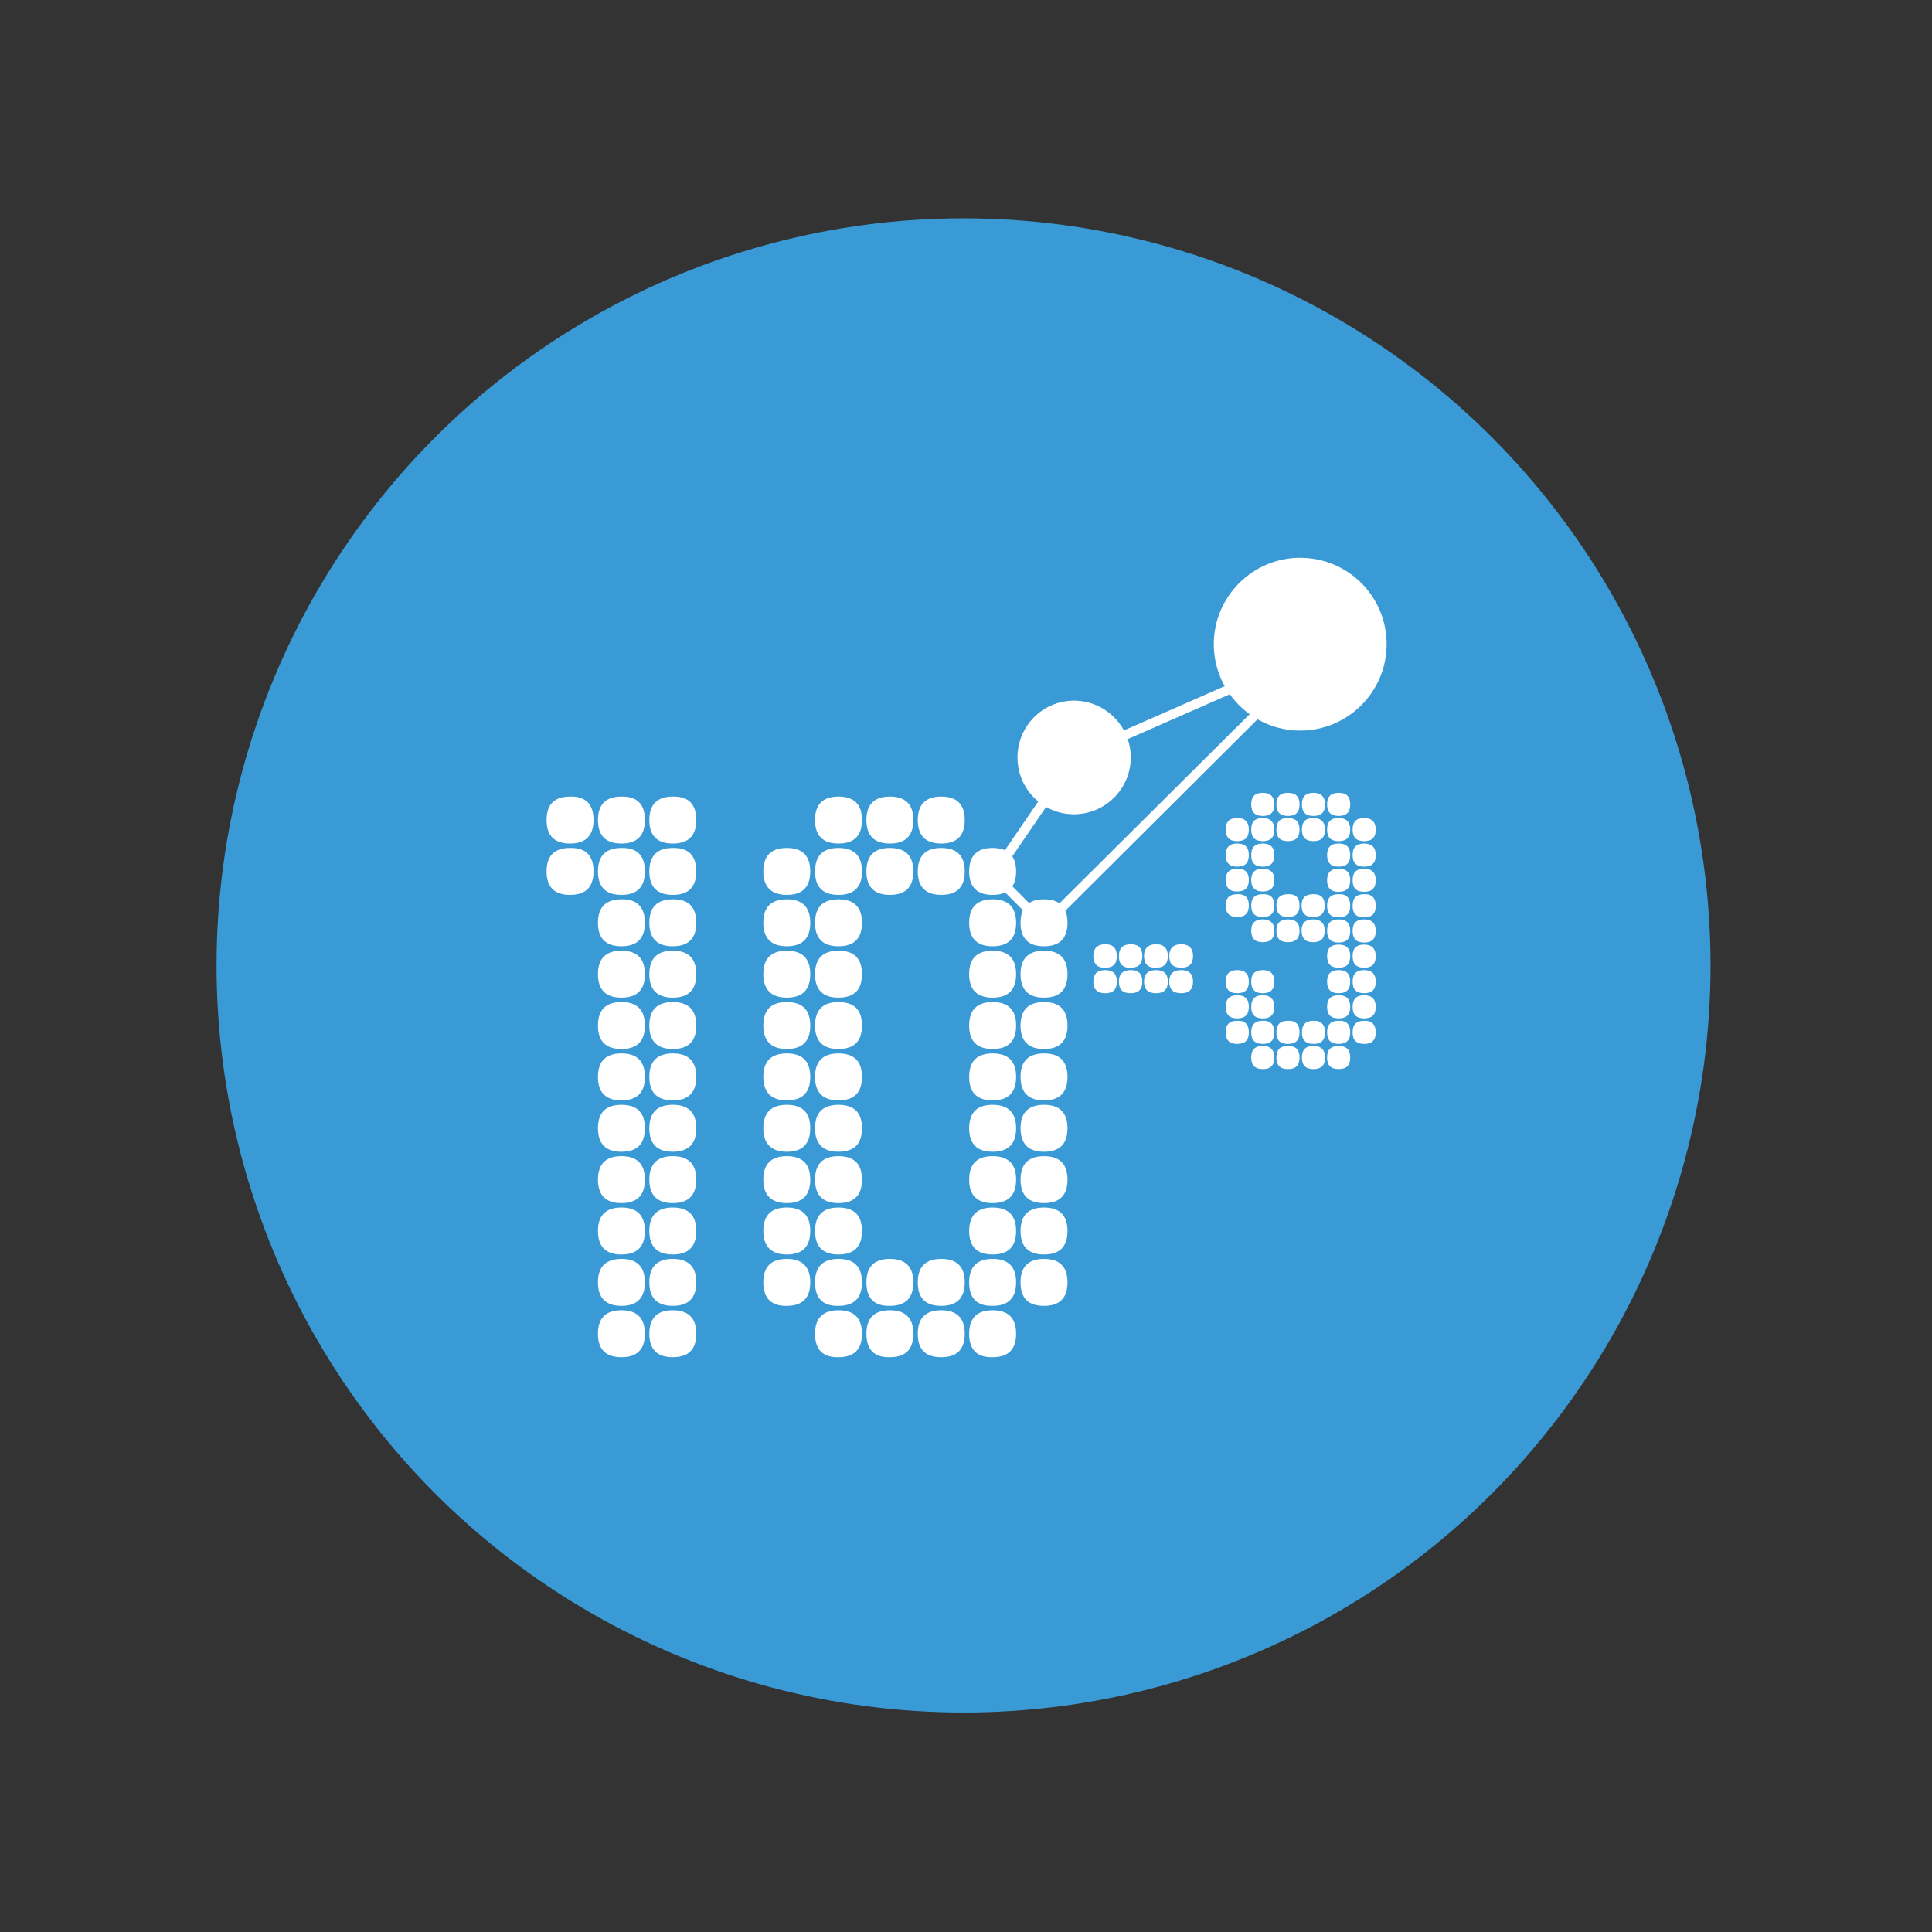 <?xml version="1.0" encoding="UTF-8" standalone="no"?>
<!DOCTYPE svg PUBLIC "-//W3C//DTD SVG 1.1//EN" "http://www.w3.org/Graphics/SVG/1.1/DTD/svg11.dtd">
<svg width="100%" height="100%" viewBox="0 0 300 300" version="1.1" xmlns="http://www.w3.org/2000/svg" xmlns:xlink="http://www.w3.org/1999/xlink" xml:space="preserve" xmlns:serif="http://www.serif.com/" style="fill-rule:evenodd;clip-rule:evenodd;stroke-linejoin:round;stroke-miterlimit:2;">
    <rect x="0" y="0" width="300" height="300" fill="#333333" stroke="none"/>
    <g transform="matrix(0.779,0,0,0.809,-456.363,-35.754)">
        <clipPath id="_clip1">
            <ellipse cx="777.898" cy="229.499" rx="148.9" ry="143.399"/>
        </clipPath>
        <g clip-path="url(#_clip1)">
            <g>
                <rect x="629" y="86.1" width="297.8" height="286.8" style="fill:rgb(57,154,213);"/>
            </g>
        </g>
    </g>
    <g id="Artboard1" transform="matrix(0.779,0,0,0.809,33.934,33.934)">
        <rect x="0" y="0" width="297.8" height="286.8" style="fill:none;"/>
        <g transform="matrix(0.683,0,0,0.683,47.951,49.771)">
            <g transform="matrix(0.993,0,0,0.956,-624.387,-82.312)">
                <rect x="629" y="86.1" width="297.8" height="286.8" style="fill:rgb(57,154,213);"/>
            </g>
            <g transform="matrix(0.993,0,0,0.956,-624.387,-82.312)">
                <path d="M668.3,186.7C668.3,191.3 666,193.6 661.4,193.6C656.8,193.6 654.5,191.3 654.5,186.7C654.5,182.1 656.8,179.8 661.4,179.8C666,179.7 668.3,182 668.3,186.7ZM668.3,201.8C668.3,206.4 666,208.7 661.4,208.7C656.8,208.7 654.5,206.4 654.5,201.8C654.5,197.2 656.8,194.9 661.4,194.9C666,194.8 668.3,197.1 668.3,201.8ZM683.4,186.7C683.4,191.3 681.1,193.6 676.5,193.6C671.9,193.6 669.6,191.3 669.6,186.7C669.6,182.1 671.9,179.8 676.5,179.8C681.1,179.7 683.4,182 683.4,186.7ZM683.4,201.8C683.4,206.4 681.1,208.7 676.5,208.7C671.9,208.7 669.6,206.4 669.6,201.8C669.6,197.2 671.9,194.9 676.5,194.9C681.1,194.8 683.4,197.1 683.4,201.8ZM683.4,216.9C683.4,221.5 681.1,223.8 676.5,223.8C671.9,223.8 669.6,221.5 669.6,216.9C669.6,212.3 671.9,210 676.5,210C681.1,209.9 683.4,212.3 683.4,216.9ZM683.4,232C683.4,236.6 681.1,238.9 676.5,238.9C671.9,238.9 669.6,236.6 669.6,232C669.6,227.4 671.9,225.1 676.5,225.1C681.1,225.1 683.4,227.4 683.4,232ZM683.4,247.1C683.4,251.7 681.1,254 676.5,254C671.9,254 669.6,251.7 669.6,247.1C669.6,242.5 671.9,240.2 676.5,240.2C681.1,240.2 683.4,242.5 683.4,247.1ZM683.4,262.2C683.4,266.8 681.1,269.1 676.5,269.1C671.9,269.1 669.6,266.8 669.6,262.2C669.6,257.6 671.9,255.3 676.5,255.3C681.1,255.3 683.4,257.6 683.4,262.2ZM683.4,277.3C683.4,281.9 681.1,284.2 676.5,284.2C671.9,284.2 669.6,281.9 669.6,277.3C669.6,272.7 671.9,270.4 676.5,270.4C681.1,270.4 683.4,272.7 683.4,277.3ZM683.4,292.4C683.4,297 681.1,299.3 676.5,299.3C671.9,299.3 669.6,297 669.6,292.4C669.6,287.8 671.9,285.5 676.5,285.5C681.1,285.5 683.4,287.8 683.4,292.4ZM683.4,307.5C683.4,312.1 681.1,314.4 676.5,314.4C671.9,314.4 669.6,312.1 669.6,307.5C669.6,302.9 671.9,300.6 676.5,300.6C681.1,300.6 683.4,302.9 683.4,307.5ZM683.4,322.6C683.4,327.2 681.1,329.5 676.5,329.5C671.9,329.5 669.6,327.2 669.6,322.6C669.6,318 671.9,315.7 676.5,315.7C681.1,315.7 683.4,318 683.4,322.6ZM683.4,337.7C683.4,342.3 681.1,344.6 676.5,344.6C671.9,344.6 669.6,342.3 669.6,337.7C669.6,333.1 671.9,330.8 676.5,330.8C681.1,330.8 683.4,333.1 683.4,337.7ZM698.5,186.7C698.5,191.3 696.2,193.6 691.6,193.6C687,193.6 684.7,191.3 684.7,186.7C684.7,182.1 687,179.8 691.6,179.8C696.2,179.7 698.5,182 698.5,186.7ZM698.5,201.8C698.5,206.4 696.2,208.7 691.6,208.7C687,208.7 684.7,206.4 684.7,201.8C684.7,197.2 687,194.9 691.6,194.9C696.2,194.8 698.5,197.1 698.5,201.8ZM698.5,216.9C698.5,221.5 696.2,223.8 691.6,223.8C687,223.8 684.7,221.5 684.7,216.9C684.7,212.3 687,210 691.6,210C696.2,209.9 698.5,212.3 698.5,216.9ZM698.5,232C698.5,236.6 696.2,238.9 691.6,238.9C687,238.9 684.7,236.6 684.7,232C684.7,227.4 687,225.1 691.6,225.1C696.2,225.1 698.5,227.4 698.5,232ZM698.5,247.1C698.5,251.7 696.2,254 691.6,254C687,254 684.7,251.7 684.7,247.1C684.7,242.5 687,240.2 691.6,240.2C696.2,240.2 698.5,242.5 698.5,247.1ZM698.5,262.2C698.5,266.8 696.2,269.1 691.6,269.1C687,269.1 684.7,266.8 684.7,262.2C684.7,257.6 687,255.3 691.6,255.3C696.2,255.3 698.5,257.6 698.5,262.2ZM698.5,277.3C698.5,281.9 696.2,284.2 691.6,284.2C687,284.2 684.7,281.9 684.7,277.3C684.7,272.7 687,270.4 691.6,270.4C696.2,270.4 698.5,272.7 698.5,277.3ZM698.5,292.4C698.5,297 696.2,299.3 691.6,299.3C687,299.3 684.7,297 684.7,292.4C684.7,287.8 687,285.5 691.6,285.5C696.2,285.5 698.5,287.8 698.5,292.4ZM698.5,307.5C698.5,312.1 696.2,314.4 691.6,314.4C687,314.4 684.7,312.1 684.7,307.5C684.7,302.9 687,300.6 691.6,300.6C696.2,300.6 698.5,302.9 698.5,307.5ZM698.5,322.6C698.5,327.2 696.2,329.5 691.6,329.5C687,329.5 684.7,327.2 684.7,322.6C684.7,318 687,315.7 691.6,315.7C696.2,315.7 698.5,318 698.5,322.6ZM698.5,337.7C698.5,342.3 696.2,344.6 691.6,344.6C687,344.6 684.7,342.3 684.7,337.7C684.7,333.1 687,330.8 691.6,330.8C696.2,330.8 698.5,333.1 698.5,337.7Z" style="fill:white;fill-rule:nonzero;"/>
                <path d="M718.2,201.8C718.2,197.2 720.5,194.9 725.1,194.9C729.7,194.9 732,197.2 732,201.8C732,206.4 729.7,208.7 725.1,208.7C720.6,208.7 718.2,206.4 718.2,201.8ZM718.2,216.9C718.2,212.3 720.5,210 725.1,210C729.7,210 732,212.3 732,216.9C732,221.5 729.7,223.8 725.1,223.8C720.6,223.8 718.2,221.5 718.2,216.9ZM718.2,232C718.2,227.4 720.5,225.1 725.1,225.1C729.7,225.1 732,227.4 732,232C732,236.6 729.7,238.9 725.1,238.9C720.6,238.9 718.2,236.6 718.2,232ZM718.2,247.1C718.2,242.5 720.5,240.2 725.1,240.2C729.7,240.2 732,242.5 732,247.1C732,251.7 729.7,254 725.1,254C720.6,254 718.2,251.7 718.2,247.1ZM718.2,262.2C718.2,257.6 720.5,255.3 725.1,255.3C729.7,255.3 732,257.6 732,262.2C732,266.8 729.7,269.1 725.1,269.1C720.6,269.1 718.2,266.8 718.2,262.2ZM718.2,277.3C718.2,272.7 720.5,270.4 725.1,270.4C729.7,270.4 732,272.7 732,277.3C732,281.9 729.7,284.2 725.1,284.2C720.6,284.2 718.2,281.9 718.2,277.3ZM718.2,292.4C718.2,287.8 720.5,285.5 725.1,285.5C729.7,285.5 732,287.8 732,292.4C732,297 729.7,299.3 725.1,299.3C720.6,299.3 718.2,297 718.2,292.4ZM718.2,307.5C718.2,302.9 720.5,300.6 725.1,300.6C729.7,300.6 732,302.9 732,307.5C732,312.1 729.7,314.4 725.1,314.4C720.6,314.4 718.2,312.1 718.2,307.5ZM718.2,322.6C718.2,318 720.5,315.7 725.1,315.7C729.7,315.7 732,318 732,322.6C732,327.2 729.7,329.5 725.1,329.5C720.6,329.6 718.2,327.3 718.2,322.6ZM733.4,186.7C733.4,182.1 735.7,179.8 740.3,179.8C744.9,179.8 747.2,182.1 747.2,186.7C747.2,191.3 744.9,193.6 740.3,193.6C735.7,193.6 733.4,191.3 733.4,186.7ZM733.4,201.8C733.4,197.2 735.7,194.9 740.3,194.9C744.9,194.9 747.2,197.2 747.2,201.8C747.2,206.4 744.9,208.7 740.3,208.7C735.7,208.7 733.4,206.4 733.4,201.8ZM733.4,216.9C733.4,212.3 735.7,210 740.3,210C744.9,210 747.2,212.3 747.2,216.9C747.2,221.5 744.9,223.8 740.3,223.8C735.7,223.8 733.4,221.5 733.4,216.9ZM733.4,232C733.4,227.4 735.7,225.1 740.3,225.1C744.9,225.1 747.2,227.4 747.2,232C747.2,236.6 744.9,238.9 740.3,238.9C735.7,238.9 733.4,236.6 733.4,232ZM733.4,247.1C733.4,242.5 735.7,240.2 740.3,240.2C744.9,240.2 747.2,242.5 747.2,247.1C747.2,251.7 744.9,254 740.3,254C735.7,254 733.4,251.7 733.4,247.1ZM733.4,262.2C733.4,257.6 735.7,255.3 740.3,255.3C744.9,255.3 747.2,257.6 747.2,262.2C747.2,266.8 744.9,269.1 740.3,269.1C735.7,269.1 733.4,266.8 733.4,262.2ZM733.4,277.3C733.4,272.7 735.7,270.4 740.3,270.4C744.9,270.4 747.2,272.7 747.2,277.3C747.2,281.9 744.9,284.2 740.3,284.2C735.7,284.2 733.4,281.9 733.4,277.3ZM733.4,292.4C733.4,287.8 735.7,285.5 740.3,285.5C744.9,285.5 747.2,287.8 747.2,292.4C747.2,297 744.9,299.3 740.3,299.3C735.7,299.3 733.4,297 733.4,292.4ZM733.4,307.5C733.4,302.9 735.7,300.6 740.3,300.6C744.9,300.6 747.2,302.9 747.2,307.5C747.2,312.1 744.9,314.4 740.3,314.4C735.7,314.4 733.4,312.1 733.4,307.5ZM733.4,322.6C733.4,318 735.7,315.7 740.3,315.7C744.9,315.7 747.2,318 747.2,322.6C747.2,327.2 744.9,329.5 740.3,329.5C735.7,329.6 733.4,327.3 733.4,322.6ZM733.4,337.7C733.4,333.1 735.7,330.8 740.3,330.8C744.9,330.8 747.2,333.1 747.2,337.7C747.2,342.3 744.9,344.6 740.3,344.6C735.7,344.7 733.4,342.4 733.4,337.7ZM748.5,186.7C748.5,182.1 750.8,179.8 755.4,179.8C760,179.8 762.3,182.1 762.3,186.7C762.3,191.3 760,193.6 755.4,193.6C750.8,193.6 748.5,191.3 748.5,186.7ZM748.5,201.8C748.5,197.2 750.8,194.9 755.4,194.9C760,194.9 762.3,197.2 762.3,201.8C762.3,206.4 760,208.7 755.4,208.7C750.8,208.7 748.5,206.4 748.5,201.8ZM748.5,322.6C748.5,318 750.8,315.7 755.4,315.7C760,315.7 762.3,318 762.3,322.6C762.3,327.2 760,329.5 755.4,329.5C750.8,329.6 748.5,327.3 748.5,322.6ZM748.5,337.7C748.5,333.1 750.8,330.8 755.4,330.8C760,330.8 762.3,333.1 762.3,337.7C762.3,342.3 760,344.6 755.4,344.6C750.8,344.7 748.5,342.4 748.5,337.7ZM763.6,186.7C763.6,182.1 765.9,179.8 770.5,179.8C775.1,179.8 777.4,182.1 777.4,186.7C777.4,191.3 775.1,193.6 770.5,193.6C765.9,193.6 763.6,191.3 763.6,186.7ZM763.6,201.8C763.6,197.2 765.9,194.9 770.5,194.9C775.1,194.9 777.4,197.2 777.4,201.8C777.4,206.4 775.1,208.7 770.5,208.7C765.9,208.7 763.6,206.4 763.6,201.8ZM763.6,322.6C763.6,318 765.9,315.7 770.5,315.7C775.1,315.7 777.4,318 777.4,322.6C777.4,327.2 775.1,329.5 770.5,329.5C765.9,329.5 763.6,327.3 763.6,322.6ZM763.6,337.7C763.6,333.1 765.9,330.8 770.5,330.8C775.1,330.8 777.4,333.1 777.4,337.7C777.4,342.3 775.1,344.6 770.5,344.6C765.9,344.6 763.6,342.4 763.6,337.7ZM778.7,201.8C778.7,197.2 781,194.9 785.6,194.9C790.2,194.9 792.5,197.2 792.5,201.8C792.5,206.4 790.2,208.7 785.6,208.7C781,208.7 778.7,206.4 778.7,201.8ZM778.7,216.9C778.7,212.3 781,210 785.6,210C790.2,210 792.5,212.3 792.5,216.9C792.5,221.5 790.2,223.8 785.6,223.8C781,223.8 778.7,221.5 778.7,216.9ZM778.7,232C778.7,227.4 781,225.1 785.6,225.1C790.2,225.1 792.5,227.4 792.5,232C792.5,236.6 790.2,238.9 785.6,238.9C781,238.9 778.7,236.6 778.7,232ZM778.7,247.1C778.7,242.5 781,240.2 785.6,240.2C790.2,240.2 792.5,242.5 792.5,247.1C792.5,251.7 790.2,254 785.6,254C781,254 778.7,251.7 778.7,247.1ZM778.7,262.2C778.7,257.6 781,255.3 785.6,255.3C790.2,255.3 792.5,257.6 792.5,262.2C792.5,266.8 790.2,269.1 785.6,269.1C781,269.1 778.7,266.8 778.7,262.2ZM778.7,277.3C778.7,272.7 781,270.4 785.6,270.4C790.2,270.4 792.5,272.7 792.5,277.3C792.5,281.9 790.2,284.2 785.6,284.2C781,284.2 778.7,281.9 778.7,277.3ZM778.7,292.4C778.7,287.8 781,285.5 785.6,285.5C790.2,285.5 792.5,287.8 792.5,292.4C792.5,297 790.2,299.3 785.6,299.3C781,299.3 778.7,297 778.7,292.4ZM778.7,307.5C778.7,302.9 781,300.6 785.6,300.6C790.2,300.6 792.5,302.9 792.5,307.5C792.5,312.1 790.2,314.4 785.6,314.4C781,314.4 778.7,312.1 778.7,307.5ZM778.7,322.6C778.7,318 781,315.7 785.6,315.7C790.2,315.7 792.5,318 792.5,322.6C792.5,327.2 790.2,329.5 785.6,329.5C781,329.6 778.7,327.3 778.7,322.6ZM778.7,337.7C778.7,333.1 781,330.8 785.6,330.8C790.2,330.8 792.5,333.1 792.5,337.7C792.5,342.3 790.2,344.6 785.6,344.6C781,344.7 778.7,342.4 778.7,337.7ZM793.8,216.9C793.8,212.3 796.1,210 800.7,210C805.3,210 807.6,212.3 807.6,216.9C807.6,221.5 805.3,223.8 800.7,223.8C796.1,223.8 793.8,221.5 793.8,216.9ZM793.8,232C793.8,227.4 796.1,225.1 800.7,225.1C805.3,225.1 807.6,227.4 807.6,232C807.6,236.6 805.3,238.9 800.7,238.9C796.1,238.9 793.8,236.6 793.8,232ZM793.8,247.1C793.8,242.5 796.1,240.2 800.7,240.2C805.3,240.2 807.6,242.5 807.6,247.1C807.6,251.7 805.3,254 800.7,254C796.1,254 793.8,251.7 793.8,247.1ZM793.8,262.2C793.8,257.6 796.1,255.3 800.7,255.3C805.3,255.3 807.6,257.6 807.6,262.2C807.6,266.8 805.3,269.1 800.7,269.1C796.1,269.1 793.8,266.8 793.8,262.2ZM793.8,277.3C793.8,272.7 796.1,270.4 800.7,270.4C805.3,270.4 807.6,272.7 807.6,277.3C807.6,281.9 805.3,284.2 800.7,284.2C796.1,284.2 793.8,281.9 793.8,277.3ZM793.8,292.4C793.8,287.8 796.1,285.5 800.7,285.5C805.3,285.5 807.6,287.8 807.6,292.4C807.6,297 805.3,299.3 800.7,299.3C796.1,299.3 793.8,297 793.8,292.4ZM793.8,307.5C793.8,302.9 796.1,300.6 800.7,300.6C805.3,300.6 807.6,302.9 807.6,307.5C807.6,312.1 805.3,314.4 800.7,314.4C796.1,314.4 793.8,312.1 793.8,307.5ZM793.8,322.6C793.8,318 796.1,315.7 800.7,315.7C805.3,315.7 807.6,318 807.6,322.6C807.6,327.2 805.3,329.5 800.7,329.5C796.1,329.5 793.8,327.3 793.8,322.6Z" style="fill:white;fill-rule:nonzero;"/>
                <g>
                    <path d="M815.2,226.7C815.2,224.4 816.4,223.2 818.7,223.2C821,223.2 822.1,224.4 822.1,226.7C822.1,229 821,230.1 818.7,230.1C816.4,230.2 815.2,229 815.2,226.7ZM815.2,234.2C815.2,231.9 816.4,230.8 818.7,230.8C821,230.8 822.1,231.9 822.1,234.2C822.1,236.5 821,237.6 818.7,237.6C816.4,237.6 815.2,236.5 815.2,234.2ZM822.7,226.7C822.7,224.4 823.9,223.2 826.2,223.2C828.5,223.2 829.6,224.4 829.6,226.7C829.6,229 828.4,230.1 826.2,230.1C823.8,230.2 822.7,229 822.7,226.7ZM822.7,234.2C822.7,231.9 823.9,230.8 826.2,230.8C828.5,230.8 829.6,231.9 829.6,234.2C829.6,236.5 828.4,237.6 826.2,237.6C823.8,237.6 822.7,236.5 822.7,234.2ZM830.1,226.7C830.1,224.4 831.3,223.2 833.6,223.2C835.9,223.2 837.1,224.4 837.1,226.7C837.1,229 835.9,230.1 833.6,230.1C831.3,230.2 830.1,229 830.1,226.7ZM830.1,234.2C830.1,231.9 831.3,230.8 833.6,230.8C835.9,230.8 837.1,231.9 837.1,234.2C837.1,236.5 835.9,237.6 833.6,237.6C831.3,237.6 830.1,236.5 830.1,234.2ZM837.5,226.7C837.5,224.4 838.7,223.2 841,223.2C843.3,223.2 844.5,224.4 844.5,226.7C844.5,229 843.3,230.1 841,230.1C838.7,230.1 837.5,229 837.5,226.7ZM837.5,234.2C837.5,231.9 838.7,230.8 841,230.8C843.3,230.8 844.5,231.9 844.5,234.2C844.5,236.5 843.3,237.6 841,237.6C838.7,237.6 837.5,236.5 837.5,234.2Z" style="fill:white;fill-rule:nonzero;"/>
                    <path d="M860.9,189.5C860.9,191.8 859.8,192.9 857.5,192.9C855.2,192.9 854.1,191.8 854.1,189.5C854.1,187.2 855.2,186.1 857.5,186.1C859.8,186.1 860.9,187.3 860.9,189.5ZM860.9,197C860.9,199.3 859.8,200.4 857.5,200.4C855.2,200.4 854.1,199.3 854.1,197C854.1,194.7 855.2,193.6 857.5,193.6C859.8,193.6 860.9,194.7 860.9,197ZM860.9,204.3C860.9,206.6 859.8,207.7 857.5,207.7C855.2,207.7 854.1,206.6 854.1,204.3C854.1,202.1 855.2,201 857.5,201C859.8,201 860.9,202.1 860.9,204.3ZM860.9,211.8C860.9,214.1 859.8,215.2 857.5,215.2C855.2,215.2 854.1,214.1 854.1,211.8C854.1,209.6 855.2,208.5 857.5,208.5C859.8,208.4 860.9,209.5 860.9,211.8ZM860.9,234.2C860.9,236.5 859.8,237.6 857.5,237.6C855.2,237.6 854.1,236.5 854.1,234.2C854.1,231.9 855.2,230.8 857.5,230.8C859.8,230.8 860.9,231.9 860.9,234.2ZM860.9,241.6C860.9,243.9 859.8,245 857.5,245C855.2,245 854.1,243.9 854.1,241.6C854.1,239.3 855.2,238.2 857.5,238.2C859.8,238.2 860.9,239.3 860.9,241.6ZM860.9,249.1C860.9,251.4 859.8,252.5 857.5,252.5C855.2,252.5 854.1,251.4 854.1,249.1C854.1,246.8 855.2,245.7 857.5,245.7C859.8,245.6 860.9,246.8 860.9,249.1ZM868.4,182.1C868.4,184.4 867.3,185.5 865,185.5C862.7,185.5 861.6,184.4 861.6,182.1C861.6,179.8 862.7,178.7 865,178.7C867.2,178.7 868.4,179.8 868.4,182.1ZM868.4,189.5C868.4,191.8 867.3,192.9 865,192.9C862.7,192.9 861.6,191.8 861.6,189.5C861.6,187.2 862.7,186.1 865,186.1C867.2,186.1 868.4,187.3 868.4,189.5ZM868.4,197C868.4,199.3 867.3,200.4 865,200.4C862.7,200.4 861.6,199.3 861.6,197C861.6,194.7 862.7,193.6 865,193.6C867.2,193.6 868.4,194.7 868.4,197ZM868.4,204.3C868.4,206.6 867.3,207.7 865,207.7C862.7,207.7 861.6,206.6 861.6,204.3C861.6,202.1 862.7,201 865,201C867.2,201 868.4,202.1 868.4,204.3ZM868.4,211.8C868.4,214.1 867.3,215.2 865,215.2C862.7,215.2 861.6,214.1 861.6,211.8C861.6,209.6 862.7,208.5 865,208.5C867.2,208.4 868.4,209.5 868.4,211.8ZM868.4,219.2C868.4,221.5 867.3,222.6 865,222.6C862.7,222.6 861.6,221.5 861.6,219.2C861.6,217 862.7,215.9 865,215.9C867.2,215.9 868.4,217 868.4,219.2ZM868.4,234.2C868.4,236.5 867.3,237.6 865,237.6C862.7,237.6 861.6,236.5 861.6,234.2C861.6,231.9 862.7,230.8 865,230.8C867.2,230.8 868.4,231.9 868.4,234.2ZM868.4,241.6C868.4,243.9 867.3,245 865,245C862.7,245 861.6,243.9 861.6,241.6C861.6,239.3 862.7,238.2 865,238.2C867.2,238.2 868.4,239.3 868.4,241.6ZM868.4,249.1C868.4,251.4 867.3,252.5 865,252.5C862.7,252.5 861.6,251.4 861.6,249.1C861.6,246.8 862.7,245.7 865,245.7C867.2,245.6 868.4,246.8 868.4,249.1ZM868.4,256.5C868.4,258.8 867.3,259.9 865,259.9C862.7,259.9 861.6,258.8 861.6,256.5C861.6,254.2 862.7,253.1 865,253.1C867.2,253.1 868.4,254.2 868.4,256.5ZM875.8,182.1C875.8,184.4 874.7,185.5 872.4,185.5C870.1,185.5 869,184.4 869,182.1C869,179.8 870.1,178.7 872.4,178.7C874.7,178.7 875.8,179.8 875.8,182.1ZM875.8,189.5C875.8,191.8 874.7,192.9 872.4,192.9C870.1,192.9 869,191.8 869,189.5C869,187.2 870.1,186.1 872.4,186.1C874.7,186.1 875.8,187.3 875.8,189.5ZM875.8,211.8C875.8,214.1 874.7,215.2 872.4,215.2C870.1,215.2 869,214.1 869,211.8C869,209.6 870.1,208.5 872.4,208.5C874.7,208.4 875.8,209.5 875.8,211.8ZM875.8,219.2C875.8,221.5 874.7,222.6 872.4,222.6C870.1,222.6 869,221.5 869,219.2C869,217 870.1,215.9 872.4,215.9C874.7,215.9 875.8,217 875.8,219.2ZM875.8,249.1C875.8,251.4 874.7,252.5 872.4,252.5C870.1,252.5 869,251.4 869,249.1C869,246.8 870.1,245.7 872.4,245.7C874.7,245.6 875.8,246.8 875.8,249.1ZM875.8,256.5C875.8,258.8 874.7,259.9 872.4,259.9C870.1,259.9 869,258.8 869,256.5C869,254.2 870.1,253.1 872.4,253.1C874.7,253.1 875.8,254.2 875.8,256.5ZM883.2,211.8C883.2,214.1 882.1,215.2 879.8,215.2C877.5,215.2 876.4,214.1 876.4,211.8C876.4,209.6 877.5,208.5 879.8,208.5C882,208.4 883.2,209.5 883.2,211.8ZM883.2,219.2C883.2,221.5 882.1,222.6 879.8,222.6C877.5,222.6 876.4,221.5 876.4,219.2C876.4,217 877.5,215.9 879.8,215.9C882,215.9 883.2,217 883.2,219.2ZM883.3,182.1C883.3,184.4 882.2,185.5 879.9,185.5C877.6,185.5 876.5,184.4 876.5,182.1C876.5,179.8 877.6,178.7 879.9,178.7C882.1,178.7 883.3,179.8 883.3,182.1ZM883.3,189.5C883.3,191.8 882.2,192.9 879.9,192.9C877.6,192.9 876.5,191.8 876.5,189.5C876.5,187.2 877.6,186.1 879.9,186.1C882.1,186.1 883.3,187.3 883.3,189.5ZM883.3,249.1C883.3,251.4 882.2,252.5 879.9,252.5C877.6,252.5 876.5,251.4 876.5,249.1C876.5,246.8 877.6,245.7 879.9,245.7C882.1,245.6 883.3,246.8 883.3,249.1ZM883.3,256.5C883.3,258.8 882.2,259.9 879.9,259.9C877.6,259.9 876.5,258.8 876.5,256.5C876.5,254.2 877.6,253.1 879.9,253.1C882.1,253.1 883.3,254.2 883.3,256.5ZM890.7,182.1C890.7,184.4 889.6,185.5 887.3,185.5C885,185.5 883.9,184.4 883.9,182.1C883.9,179.8 885,178.7 887.3,178.7C889.6,178.7 890.7,179.8 890.7,182.1ZM890.7,189.5C890.7,191.8 889.6,192.9 887.3,192.9C885,192.9 883.9,191.8 883.9,189.5C883.9,187.2 885,186.1 887.3,186.1C889.6,186.1 890.7,187.3 890.7,189.5ZM890.7,197C890.7,199.3 889.6,200.4 887.3,200.4C885,200.4 883.9,199.3 883.9,197C883.9,194.7 885,193.6 887.3,193.6C889.6,193.6 890.7,194.7 890.7,197ZM890.7,204.4C890.7,206.7 889.6,207.8 887.3,207.8C885,207.8 883.9,206.7 883.9,204.4C883.9,202.1 885,201 887.3,201C889.6,201 890.7,202.1 890.7,204.4ZM890.7,211.9C890.7,214.2 889.6,215.3 887.3,215.3C885,215.3 883.9,214.2 883.9,211.9C883.9,209.6 885,208.5 887.3,208.5C889.6,208.4 890.7,209.6 890.7,211.9ZM890.7,219.3C890.7,221.6 889.6,222.7 887.3,222.7C885,222.7 883.9,221.6 883.9,219.3C883.9,217 885,215.9 887.3,215.9C889.6,215.9 890.7,217 890.7,219.3ZM890.7,226.7C890.7,229 889.6,230.1 887.3,230.1C885,230.1 883.9,229 883.9,226.7C883.9,224.4 885,223.3 887.3,223.3C889.6,223.3 890.7,224.5 890.7,226.7ZM890.7,234.2C890.7,236.5 889.6,237.6 887.3,237.6C885,237.6 883.9,236.5 883.9,234.2C883.9,231.9 885,230.8 887.3,230.8C889.6,230.8 890.7,231.9 890.7,234.2ZM890.7,241.6C890.7,243.9 889.6,245 887.3,245C885,245 883.9,243.9 883.9,241.6C883.9,239.3 885,238.2 887.3,238.2C889.6,238.2 890.7,239.3 890.7,241.6ZM890.7,249.1C890.7,251.4 889.6,252.5 887.3,252.5C885,252.5 883.9,251.4 883.9,249.1C883.9,246.8 885,245.7 887.3,245.7C889.6,245.6 890.7,246.8 890.7,249.1ZM890.7,256.5C890.7,258.8 889.6,259.9 887.3,259.9C885,259.9 883.9,258.8 883.9,256.5C883.9,254.2 885,253.1 887.3,253.1C889.6,253.1 890.7,254.2 890.7,256.5ZM898.2,189.5C898.2,191.8 897.1,192.9 894.8,192.9C892.5,192.9 891.4,191.8 891.4,189.5C891.4,187.2 892.5,186.1 894.8,186.1C897,186.1 898.2,187.3 898.2,189.5ZM898.2,197C898.2,199.3 897.1,200.4 894.8,200.4C892.5,200.4 891.4,199.3 891.4,197C891.4,194.7 892.5,193.6 894.8,193.6C897,193.6 898.2,194.7 898.2,197ZM898.2,204.4C898.2,206.7 897.1,207.8 894.8,207.8C892.5,207.8 891.4,206.7 891.4,204.4C891.4,202.1 892.5,201 894.8,201C897,201 898.2,202.1 898.2,204.4ZM898.2,211.9C898.2,214.2 897.1,215.3 894.8,215.3C892.5,215.3 891.4,214.2 891.4,211.9C891.4,209.6 892.5,208.5 894.8,208.5C897,208.4 898.2,209.6 898.2,211.9ZM898.2,219.3C898.2,221.6 897.1,222.7 894.8,222.7C892.5,222.7 891.4,221.6 891.4,219.3C891.4,217 892.5,215.9 894.8,215.9C897,215.9 898.2,217 898.2,219.3ZM898.2,226.7C898.2,229 897.1,230.1 894.8,230.1C892.5,230.1 891.4,229 891.4,226.7C891.4,224.4 892.5,223.3 894.8,223.3C897,223.3 898.2,224.5 898.2,226.7ZM898.2,234.2C898.2,236.5 897.1,237.6 894.8,237.6C892.5,237.6 891.4,236.5 891.4,234.2C891.4,231.9 892.5,230.8 894.8,230.8C897,230.8 898.2,231.9 898.2,234.2ZM898.2,241.6C898.2,243.9 897.1,245 894.8,245C892.5,245 891.4,243.9 891.4,241.6C891.4,239.3 892.5,238.2 894.8,238.2C897,238.2 898.2,239.3 898.2,241.6ZM898.2,249.1C898.2,251.4 897.1,252.5 894.8,252.5C892.5,252.5 891.4,251.4 891.4,249.1C891.4,246.8 892.5,245.7 894.8,245.7C897,245.6 898.2,246.8 898.2,249.1Z" style="fill:white;fill-rule:nonzero;"/>
                </g>
                <path d="M800.8,219.5L784.2,202.9L808.6,167.2L881.9,135L883.4,137.2L800.8,219.5ZM787.8,202.6L800.8,215.6L876.3,140.5L810.5,169.4L787.8,202.6Z" style="fill:white;fill-rule:nonzero;"/>
                <path d="M901.4,135C901.4,149 890,160.4 876,160.4C862,160.4 850.6,149 850.6,135C850.6,121 862,109.6 876,109.6C890,109.6 901.4,120.9 901.4,135Z" style="fill:white;fill-rule:nonzero;"/>
                <path d="M826.2,168.3C826.2,177.5 818.7,185 809.5,185C800.3,185 792.9,177.5 792.9,168.3C792.9,159.1 800.3,151.6 809.5,151.6C818.7,151.6 826.2,159.1 826.2,168.3Z" style="fill:white;fill-rule:nonzero;"/>
            </g>
        </g>
    </g>
</svg>
